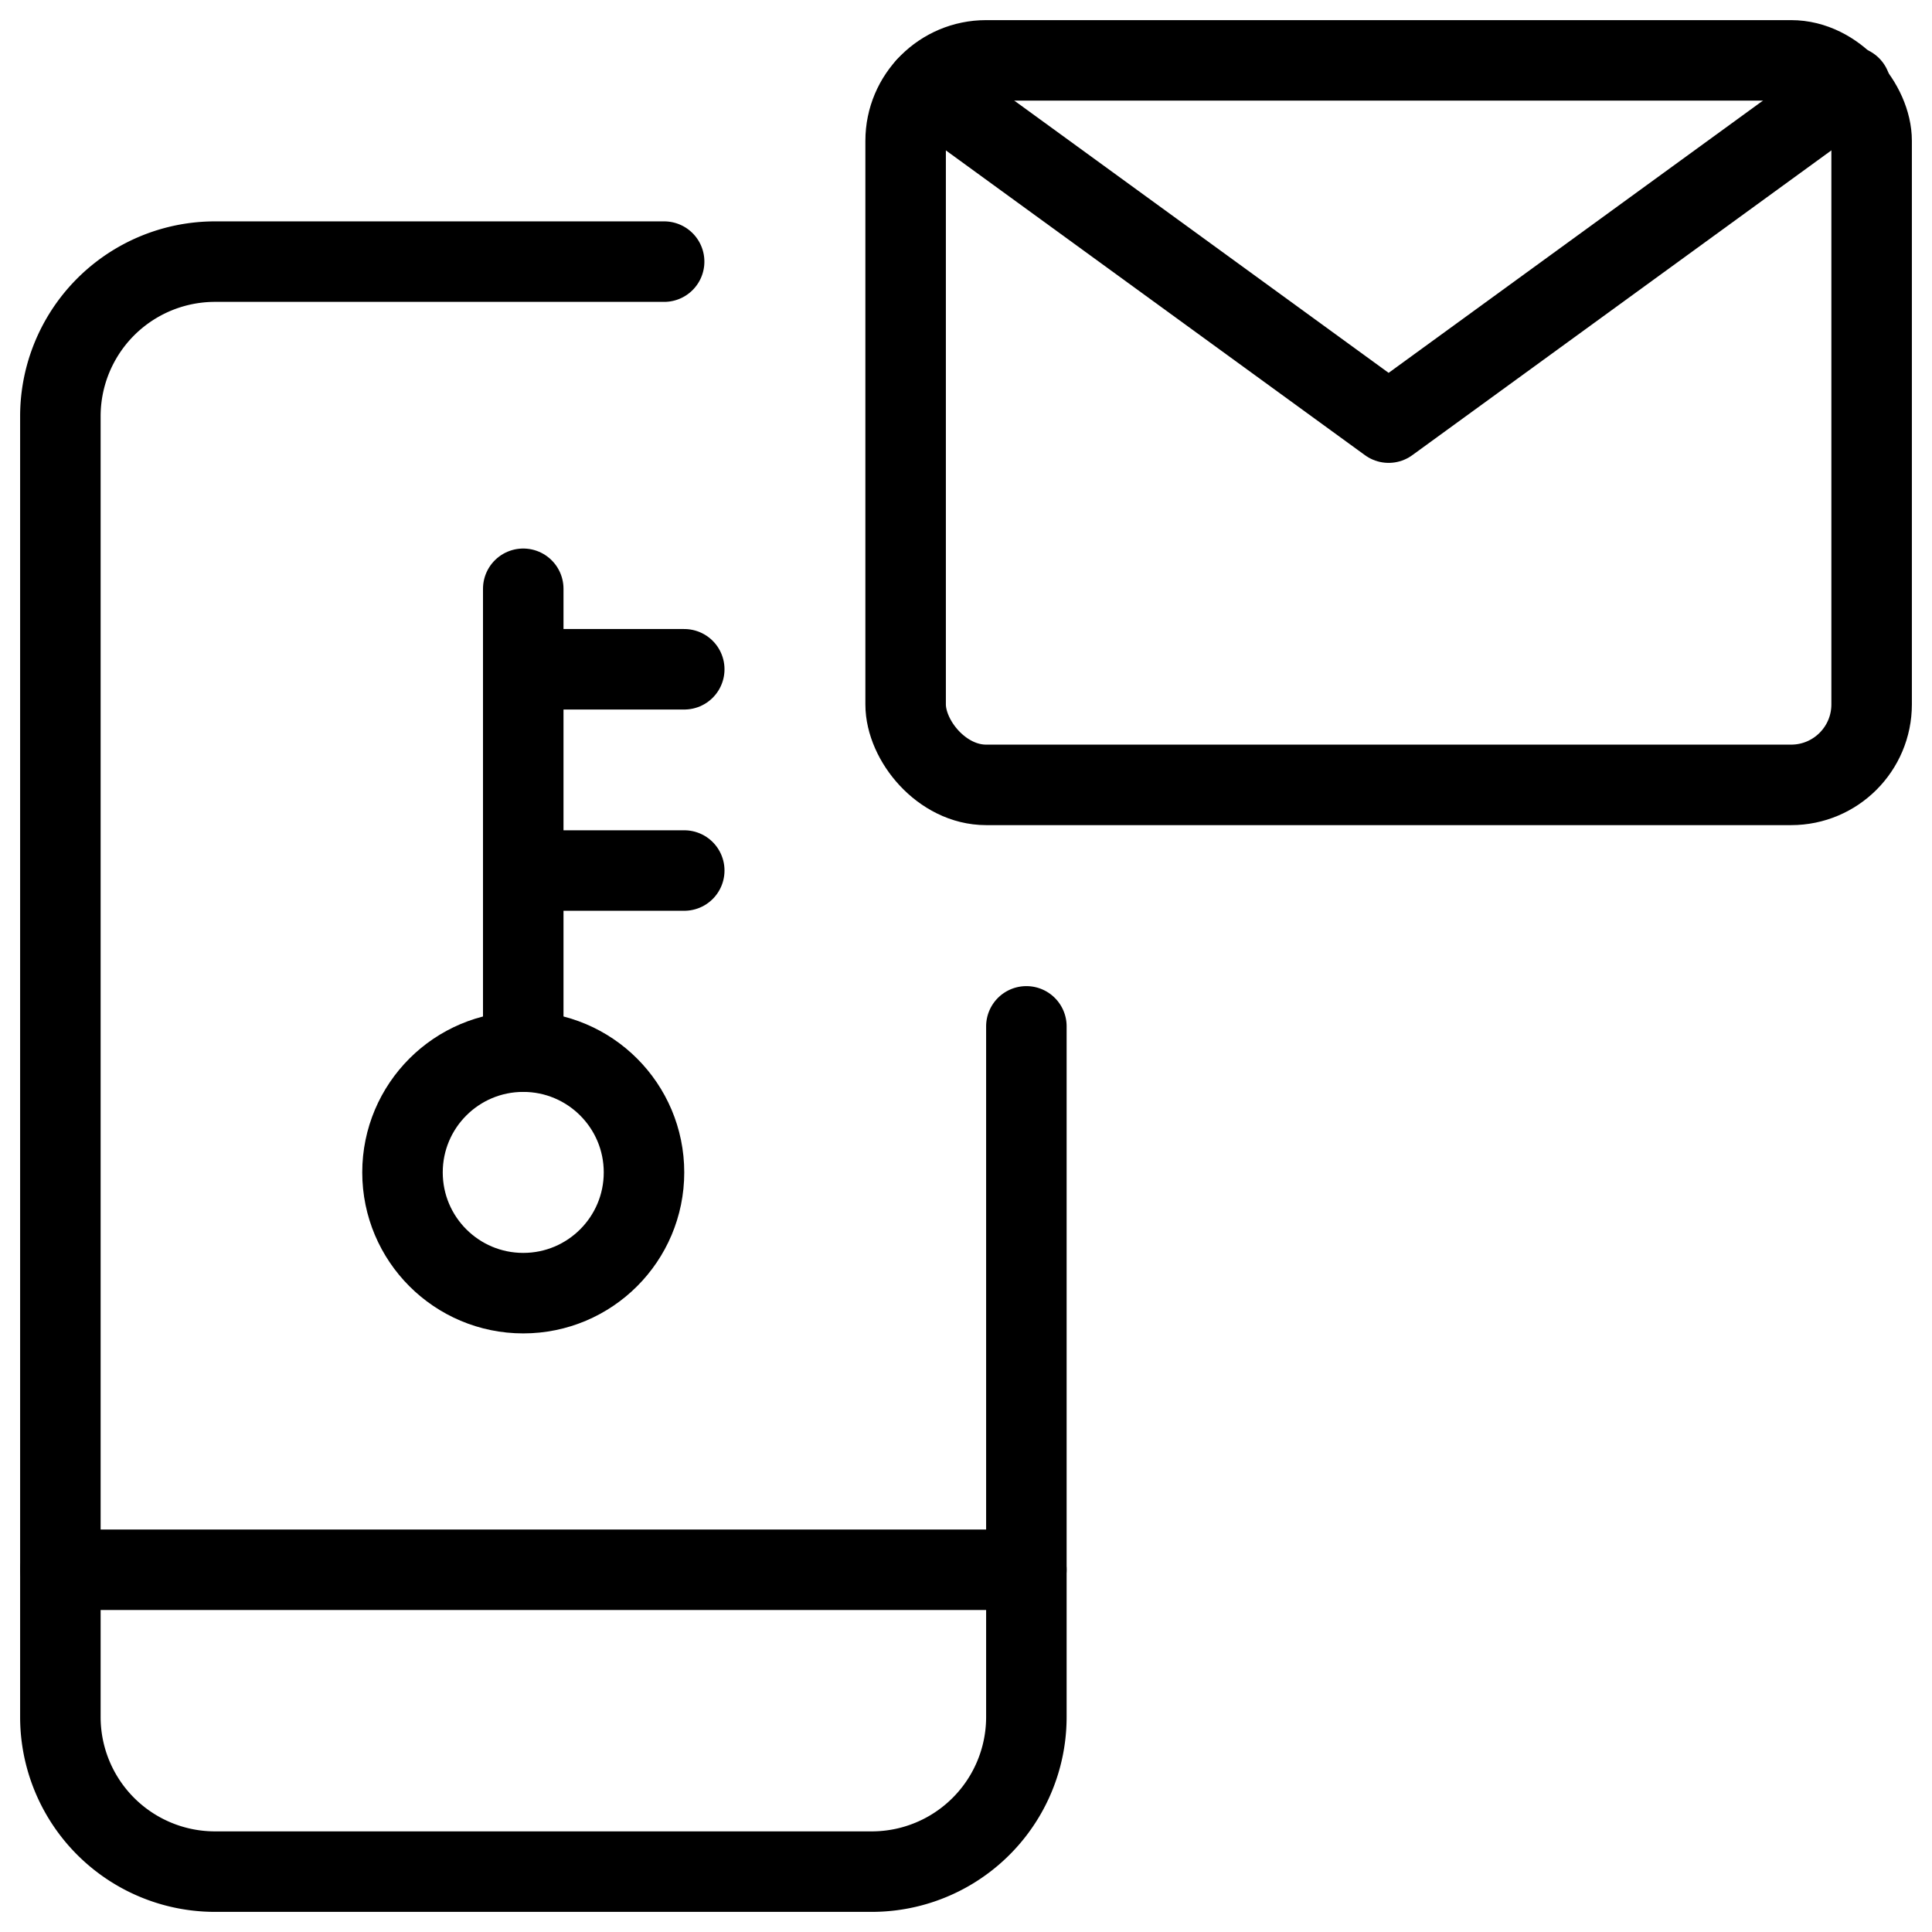 <svg xmlns="http://www.w3.org/2000/svg" viewBox="0 0 24 24"><g transform="matrix(1,0,0,1,0,0)"><defs><style>.a{fill:none;stroke:#000000;stroke-linecap:round;stroke-linejoin:round;}</style></defs><path class="a" d="M8.25,3.25H2.672A1.921,1.921,0,0,0,.75,5.172V21.328A1.921,1.921,0,0,0,2.672,23.25h8.156a1.921,1.921,0,0,0,1.922-1.922V12.75"></path><line class="a" x1="0.75" y1="19.5" x2="12.75" y2="19.5"></line><rect class="a" x="11.25" y="0.75" width="12" height="9" rx="1"></rect><polyline class="a" points="11.512 1.077 17.25 5.25 22.989 1.076"></polyline><line class="a" x1="6.5" y1="10.814" x2="8.5" y2="10.814"></line><line class="a" x1="6.5" y1="8.314" x2="8.5" y2="8.314"></line><circle class="a" cx="6.5" cy="14.564" r="1.5"></circle><line class="a" x1="6.5" y1="7.314" x2="6.5" y2="13.064"></line></g></svg>